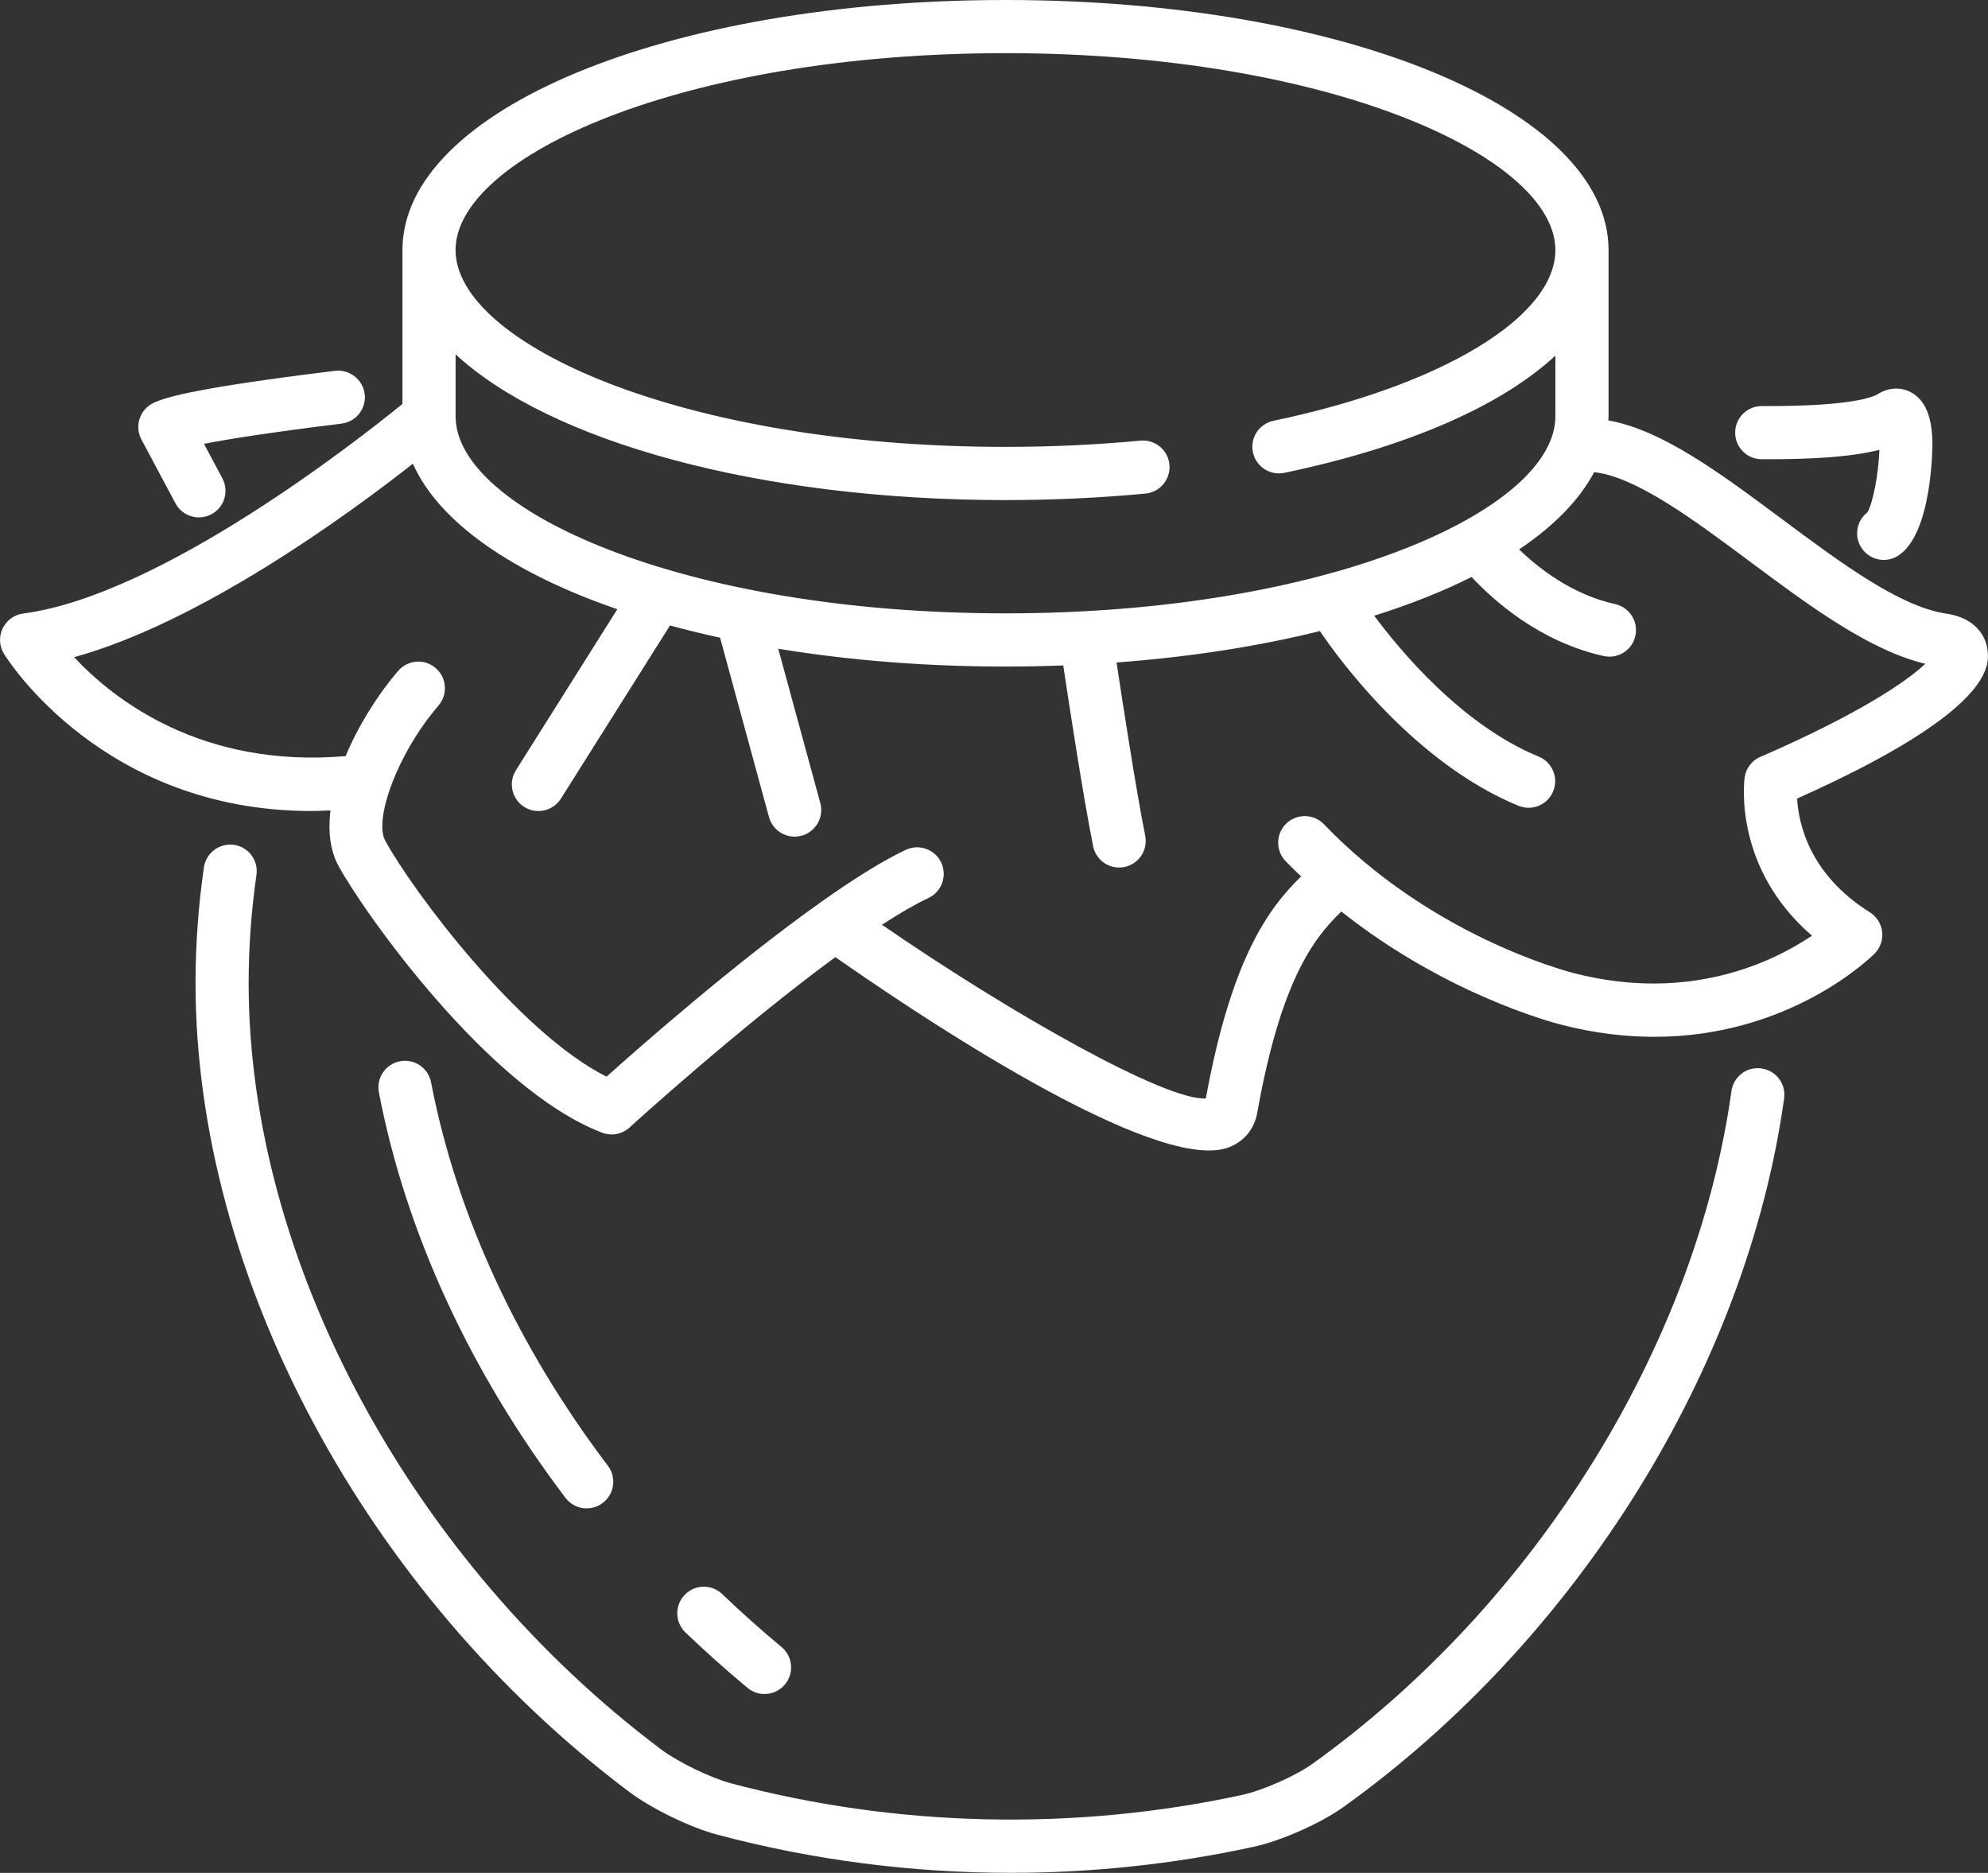 <svg width="155" height="146" viewBox="0 0 155 146" fill="none" xmlns="http://www.w3.org/2000/svg">
<rect x="0" y="0" width="155" height="146" fill="#333333" stroke="none"/>
<g clip-path="url(#clip0_11_969)">
<path d="M154.96 50.624C154.885 50.071 154.438 48.237 151.74 47.836C148.106 47.294 143.45 43.828 138.946 40.473C134.156 36.907 129.602 33.518 125.396 32.772C125.4 32.67 125.415 32.567 125.415 32.465V19.494C125.415 8.562 104.76 0 78.395 0C52.031 0 31.379 8.562 31.379 19.494V31.488C27.885 34.333 12.496 46.427 1.803 47.829C1.107 47.923 0.504 48.361 0.202 48.995C-0.099 49.629 -0.059 50.376 0.314 50.976C0.647 51.517 8.094 63.225 24.276 63.222C24.761 63.222 25.265 63.197 25.765 63.175C25.569 64.798 25.734 66.294 26.39 67.5C28.358 71.11 38.102 84.929 46.948 88.299C47.188 88.39 47.44 88.436 47.685 88.436C48.192 88.436 48.692 88.25 49.081 87.895C49.196 87.79 57.654 80.098 65.132 74.611C70.783 78.571 87.26 89.686 94.26 89.686C94.879 89.686 95.423 89.599 95.88 89.413C97.039 88.94 97.804 87.986 98.028 86.73C99.849 76.541 102.367 73.18 104.583 71.057C112.525 77.371 120.703 79.622 121.76 79.89C124.346 80.552 126.761 80.825 128.987 80.825C139.542 80.825 145.84 74.657 146.157 74.34C146.601 73.892 146.819 73.267 146.748 72.639C146.676 72.011 146.322 71.452 145.787 71.116C141.047 68.156 140.223 64.152 140.117 62.252C155.581 55.338 155.112 51.803 154.957 50.621L154.96 50.624ZM78.395 4.144C103.663 4.144 121.269 12.234 121.269 19.494C121.269 24.704 112.438 30.055 99.29 32.803C98.171 33.036 97.449 34.137 97.686 35.256C97.922 36.376 99.025 37.094 100.138 36.861C109.793 34.84 117.057 31.631 121.269 27.723V32.465C121.269 39.724 103.66 47.814 78.395 47.814C53.131 47.814 35.522 39.724 35.522 32.465V27.621C42.827 34.383 59.071 38.984 78.395 38.984C82.091 38.984 85.762 38.813 89.309 38.477C90.45 38.368 91.286 37.358 91.177 36.217C91.068 35.076 90.061 34.246 88.917 34.349C85.501 34.672 81.957 34.837 78.392 34.837C53.125 34.837 35.519 26.747 35.519 19.491C35.519 12.234 53.131 4.144 78.395 4.144ZM137.255 58.991C136.593 59.28 136.126 59.892 136.027 60.611C135.983 60.925 135.144 67.662 141.277 72.941C138.225 74.999 131.716 78.158 122.785 75.879C121.648 75.59 111.434 72.795 103.222 64.254C102.429 63.43 101.117 63.406 100.29 64.198C99.467 64.991 99.442 66.303 100.235 67.13C100.632 67.544 101.04 67.932 101.447 68.321C98.87 70.83 96.004 74.763 94.015 85.629C90.941 85.837 78.97 79.115 68.763 72.089C70.087 71.231 71.321 70.507 72.393 70C73.428 69.509 73.87 68.274 73.382 67.239C72.894 66.204 71.656 65.765 70.621 66.25C68.735 67.143 66.447 68.594 64.041 70.298C64.029 70.308 64.016 70.317 64.004 70.326C57.427 74.981 49.97 81.531 47.29 83.931C40.421 80.49 32.162 69.44 30.027 65.52C29.175 63.959 30.844 58.919 34.192 54.996C34.935 54.125 34.832 52.816 33.962 52.073C33.088 51.33 31.783 51.433 31.04 52.303C29.402 54.221 27.932 56.578 26.946 58.944C15.722 59.902 8.868 54.542 5.779 51.231C15.66 48.507 27.139 40.116 32.193 36.149C34.22 40.716 39.961 44.68 48.13 47.493L40.225 60.045C39.616 61.015 39.905 62.292 40.875 62.905C41.217 63.12 41.599 63.225 41.978 63.225C42.665 63.225 43.34 62.883 43.734 62.258L52.239 48.759C53.498 49.101 54.8 49.421 56.143 49.713L59.957 63.695C60.209 64.615 61.045 65.221 61.955 65.221C62.136 65.221 62.319 65.196 62.502 65.147C63.606 64.845 64.256 63.704 63.957 62.6L60.678 50.572C66.127 51.467 72.098 51.961 78.405 51.961C79.925 51.961 81.42 51.93 82.899 51.874C83.328 54.738 84.46 62.134 85.228 65.961C85.423 66.947 86.29 67.628 87.257 67.628C87.391 67.628 87.528 67.615 87.664 67.587C88.787 67.363 89.514 66.269 89.29 65.15C88.581 61.618 87.518 54.71 87.055 51.644C92.793 51.218 98.143 50.379 102.911 49.194C104.132 51.01 110.097 59.398 118.39 62.815C118.648 62.92 118.916 62.97 119.18 62.97C119.994 62.97 120.768 62.485 121.098 61.686C121.533 60.626 121.029 59.417 119.969 58.981C113.948 56.504 109.131 50.677 107.147 48C109.948 47.114 112.497 46.104 114.738 44.978C116.448 46.816 120.041 50.037 125.036 51.14C125.185 51.175 125.337 51.19 125.487 51.19C126.438 51.19 127.296 50.531 127.507 49.564C127.753 48.448 127.047 47.341 125.931 47.093C122.583 46.352 119.966 44.304 118.443 42.83C121.147 41.011 123.143 38.981 124.293 36.808C127.547 37.159 132.086 40.532 136.481 43.809C141.038 47.204 145.737 50.702 150.114 51.747C148.681 53.096 145.057 55.608 137.264 59L137.255 58.991Z" fill="white"/>
<path d="M28.432 30.714C28.292 29.576 27.241 28.777 26.122 28.908C15.545 30.204 13.008 30.922 11.979 31.404C11.463 31.644 11.069 32.085 10.889 32.626C10.708 33.167 10.758 33.755 11.025 34.258L13.68 39.236C14.053 39.935 14.771 40.333 15.511 40.333C15.84 40.333 16.173 40.256 16.483 40.091C17.494 39.553 17.876 38.297 17.338 37.287L15.905 34.6C17.708 34.243 20.916 33.727 26.629 33.024C27.767 32.884 28.572 31.849 28.435 30.714H28.432Z" fill="white"/>
<path d="M146.449 30.702C145.977 30.994 144.202 31.656 137.845 31.656C137.687 31.656 137.537 31.662 137.36 31.656C136.22 31.656 135.293 32.576 135.287 33.718C135.281 34.862 136.204 35.794 137.348 35.8C141.519 35.822 144.513 35.589 146.533 35.064C146.48 36.758 146.054 39.205 145.591 39.945C144.777 40.579 144.547 41.736 145.094 42.644C145.482 43.29 146.169 43.651 146.872 43.651C147.235 43.651 147.602 43.554 147.935 43.355C150.695 41.698 150.67 34.594 150.667 34.523C150.639 33.205 150.437 31.367 149.013 30.59C148.221 30.158 147.26 30.198 146.446 30.702H146.449Z" fill="white"/>
<path d="M18.249 65.859C17.124 65.7 16.064 66.477 15.899 67.612C15.467 70.587 15.246 73.631 15.246 76.653C15.246 99.507 28.516 124.249 49.053 139.682C50.79 140.991 53.808 142.459 55.928 143.022C63.345 144.996 71.038 145.997 78.799 145.997C85.165 145.997 91.537 145.316 97.732 143.97C99.892 143.5 102.976 142.135 104.748 140.864C123.006 127.787 136.173 106.621 139.104 85.632C139.263 84.497 138.473 83.449 137.338 83.291C136.198 83.126 135.156 83.922 134.998 85.057C132.216 104.961 119.699 125.054 102.332 137.497C101.018 138.439 98.456 139.574 96.849 139.922C83.745 142.767 69.857 142.446 56.991 139.017C55.397 138.591 52.848 137.354 51.539 136.371C32.007 121.69 19.387 98.248 19.387 76.653C19.387 73.827 19.592 70.988 19.996 68.209C20.161 67.074 19.374 66.023 18.243 65.859H18.249Z" fill="white"/>
<path d="M59.608 132.056C60.202 132.056 60.793 131.801 61.203 131.307C61.934 130.427 61.812 129.118 60.929 128.39C59.347 127.075 57.793 125.689 56.31 124.268C55.487 123.475 54.172 123.503 53.383 124.33C52.59 125.157 52.618 126.469 53.445 127.259C54.999 128.748 56.628 130.203 58.287 131.58C58.673 131.901 59.142 132.059 59.608 132.059V132.056Z" fill="white"/>
<path d="M45.745 117.583C46.181 117.583 46.622 117.447 46.995 117.161C47.906 116.47 48.086 115.168 47.393 114.257C40.34 104.958 35.575 94.626 33.61 84.376C33.396 83.254 32.317 82.514 31.186 82.731C30.061 82.946 29.324 84.031 29.542 85.156C31.624 96.032 36.653 106.96 44.092 116.766C44.499 117.304 45.117 117.587 45.745 117.587V117.583Z" fill="white"/>
</g>
<defs>
<clipPath id="clip0_11_969">
<rect width="155" height="146" fill="white"/>
</clipPath>
</defs>
</svg>
